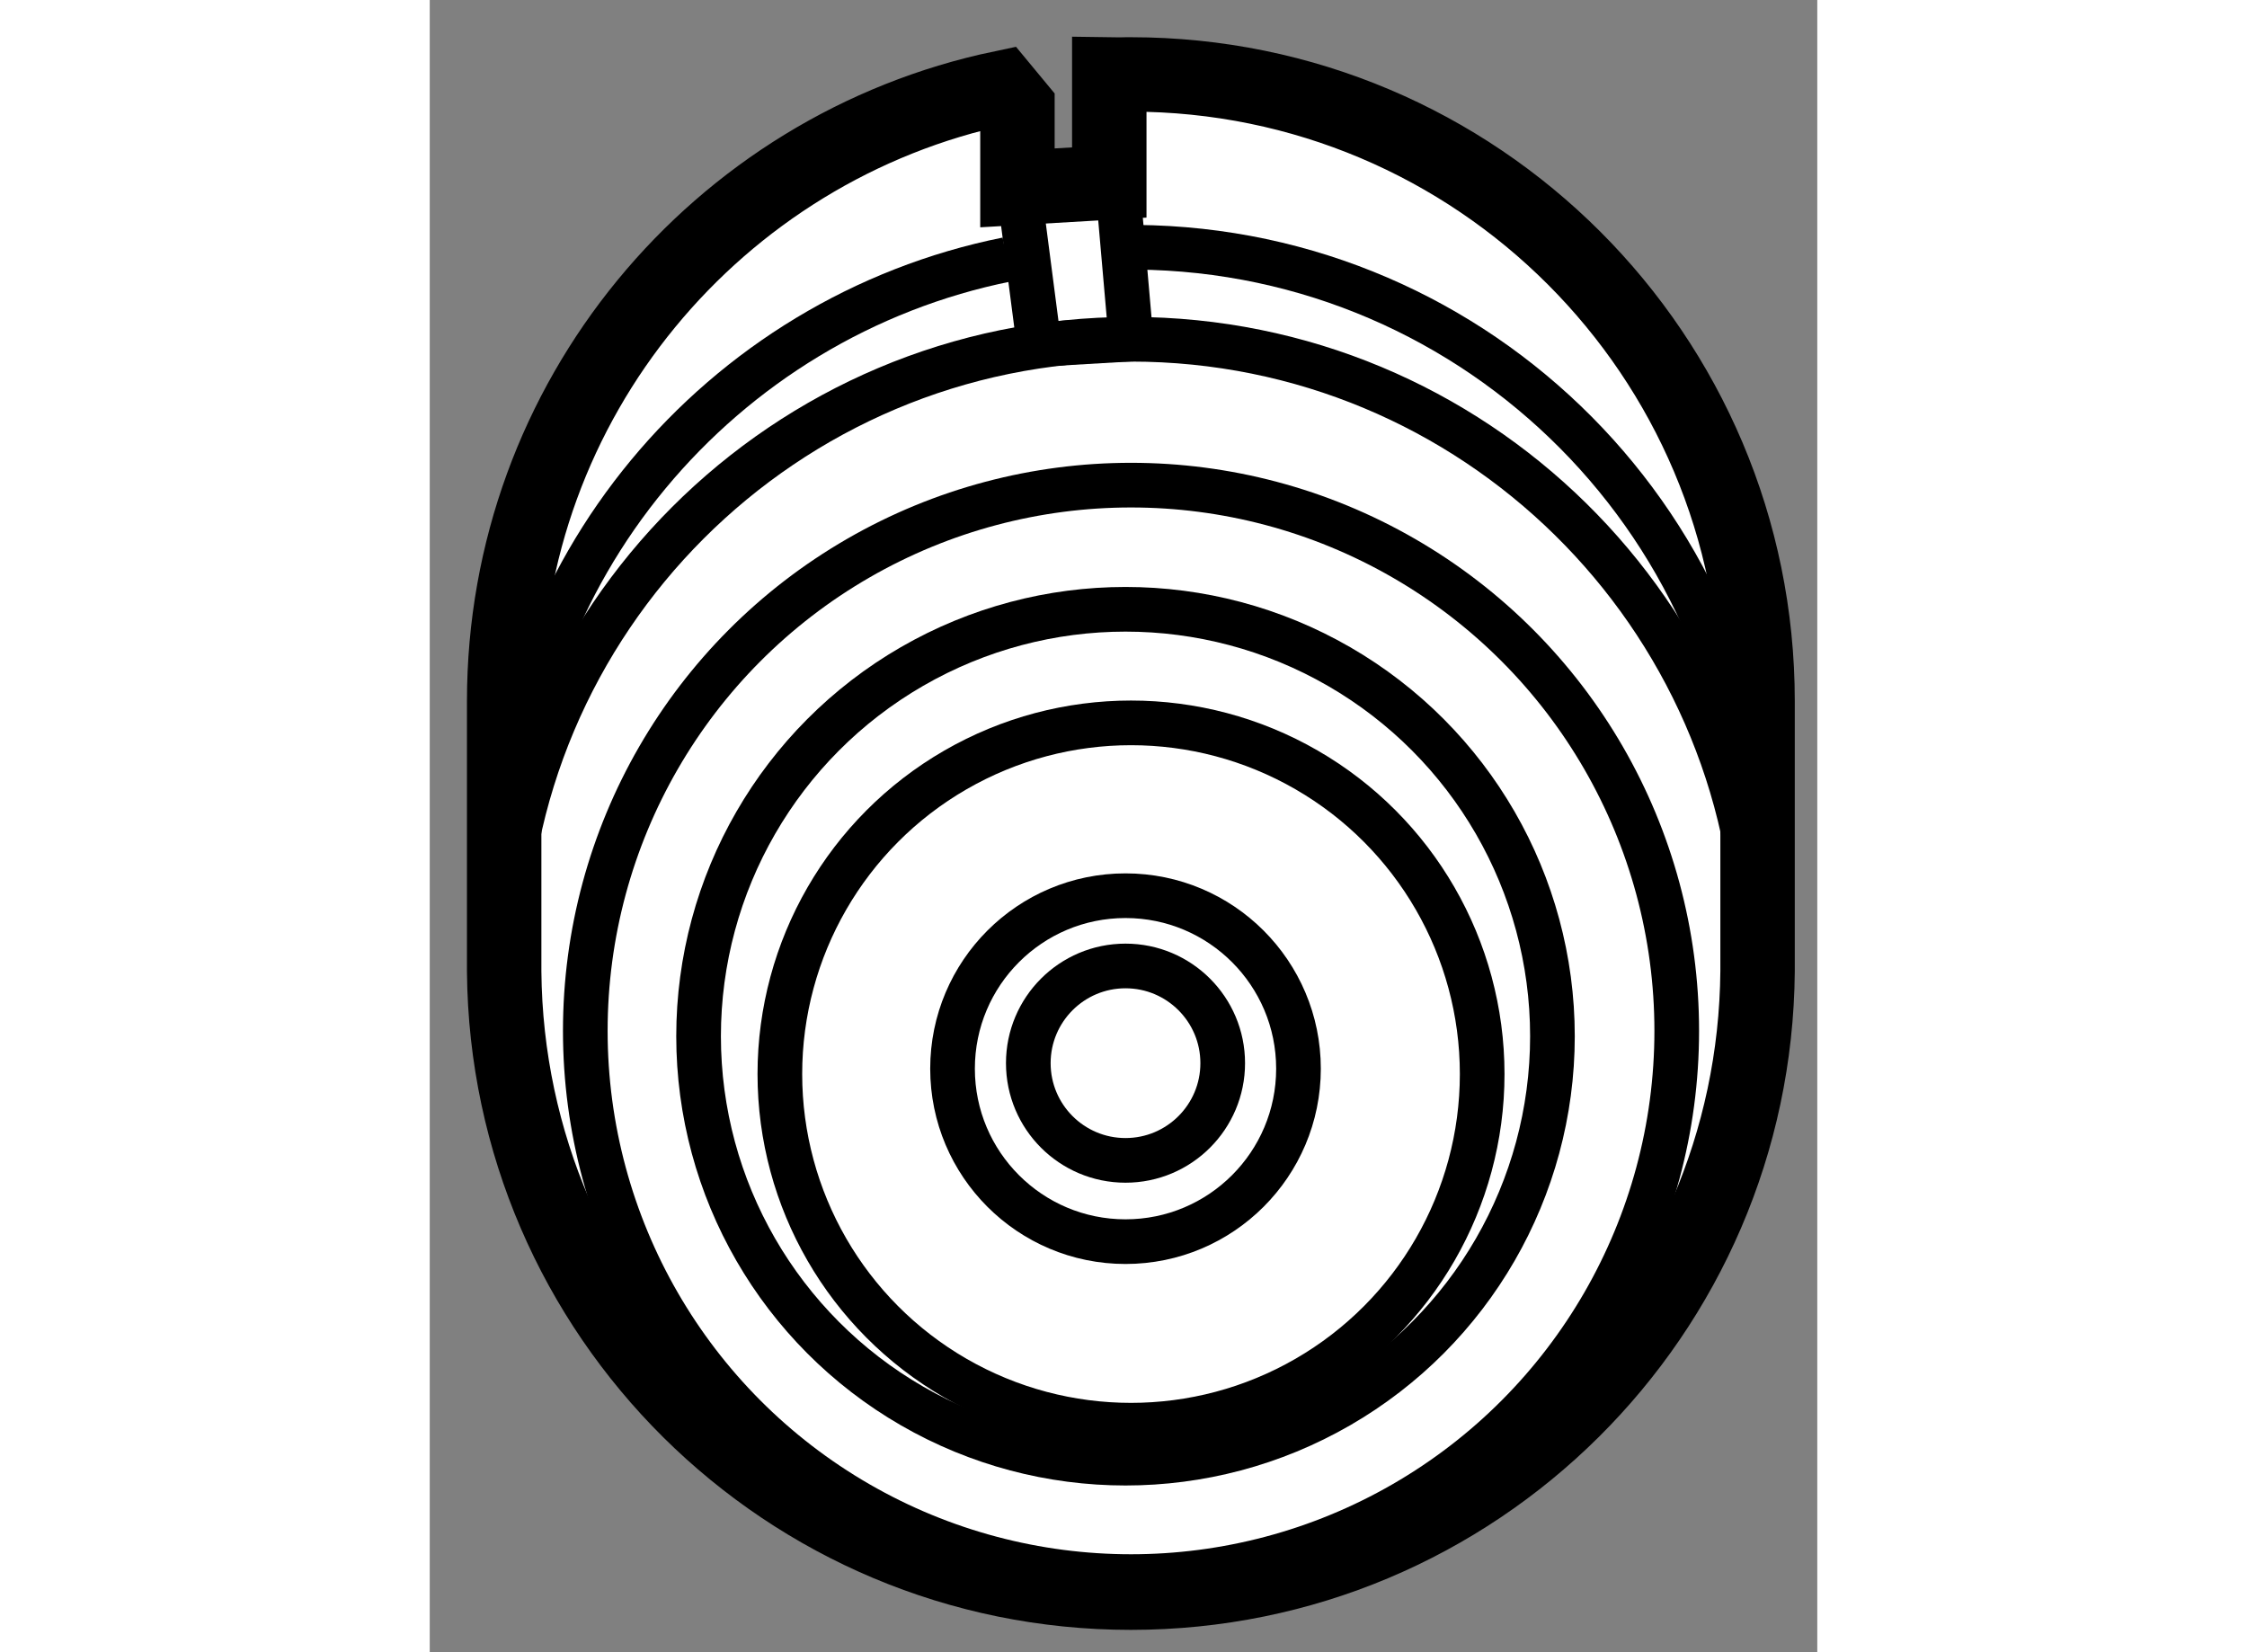 <?xml version="1.0" encoding="utf-8"?>
<!-- Generator: Adobe Illustrator 15.1.0, SVG Export Plug-In . SVG Version: 6.00 Build 0)  -->
<!DOCTYPE svg PUBLIC "-//W3C//DTD SVG 1.1//EN" "http://www.w3.org/Graphics/SVG/1.1/DTD/svg11.dtd">
<svg version="1.1" xmlns="http://www.w3.org/2000/svg" xmlns:xlink="http://www.w3.org/1999/xlink" x="0px" y="0px" width="244.8px"
	 height="180px" viewBox="145.68 116.634 9.321 11.099" enable-background="new 0 0 244.8 180" xml:space="preserve">
	
<rect x="145.68" y="116.634" width="9.321" height="11.099" fill="#808080" stroke="none"/>
	
<g><path fill="#FFFFFF" stroke="#000000" stroke-width="0.5" d="M149.628,117.352v0.544l0.617-0.036v-0.726l0.071,0.001
			c0.024-0.001,0.05-0.001,0.074-0.001c2.325,0,4.21,1.885,4.21,4.21v1.814c-0.019,2.309-1.896,4.175-4.21,4.175
			c-2.313,0-4.19-1.865-4.21-4.173v-1.816c0-2.027,1.433-3.72,3.342-4.12L149.628,117.352z"></path><circle fill="none" stroke="#000000" stroke-width="0.3" cx="150.354" cy="123.776" r="0.653"></circle><circle fill="none" stroke="#000000" stroke-width="0.3" cx="150.354" cy="123.813" r="1.162"></circle><circle fill="none" stroke="#000000" stroke-width="0.3" cx="150.391" cy="123.849" r="2.359"></circle><circle fill="none" stroke="#000000" stroke-width="0.3" cx="150.354" cy="123.595" r="2.868"></circle><circle fill="none" stroke="#000000" stroke-width="0.3" cx="150.391" cy="123.559" r="3.666"></circle><path fill="none" stroke="#000000" stroke-width="0.3" d="M146.181,123.156c0-0.011,0-0.022,0-0.033c0-2.325,1.885-4.21,4.21-4.21
			c2.301,0,4.17,1.845,4.209,4.136"></path><path fill="none" stroke="#000000" stroke-width="0.3" d="M150.427,118.295c2.309,0.02,4.174,1.896,4.174,4.21"></path><path fill="none" stroke="#000000" stroke-width="0.3" d="M146.181,122.505c0-2.04,1.451-3.741,3.377-4.128"></path><polyline fill="none" stroke="#000000" stroke-width="0.3" points="150.245,117.242 150.391,118.912 149.773,118.948 
			149.556,117.278 		"></polyline></g>


</svg>
